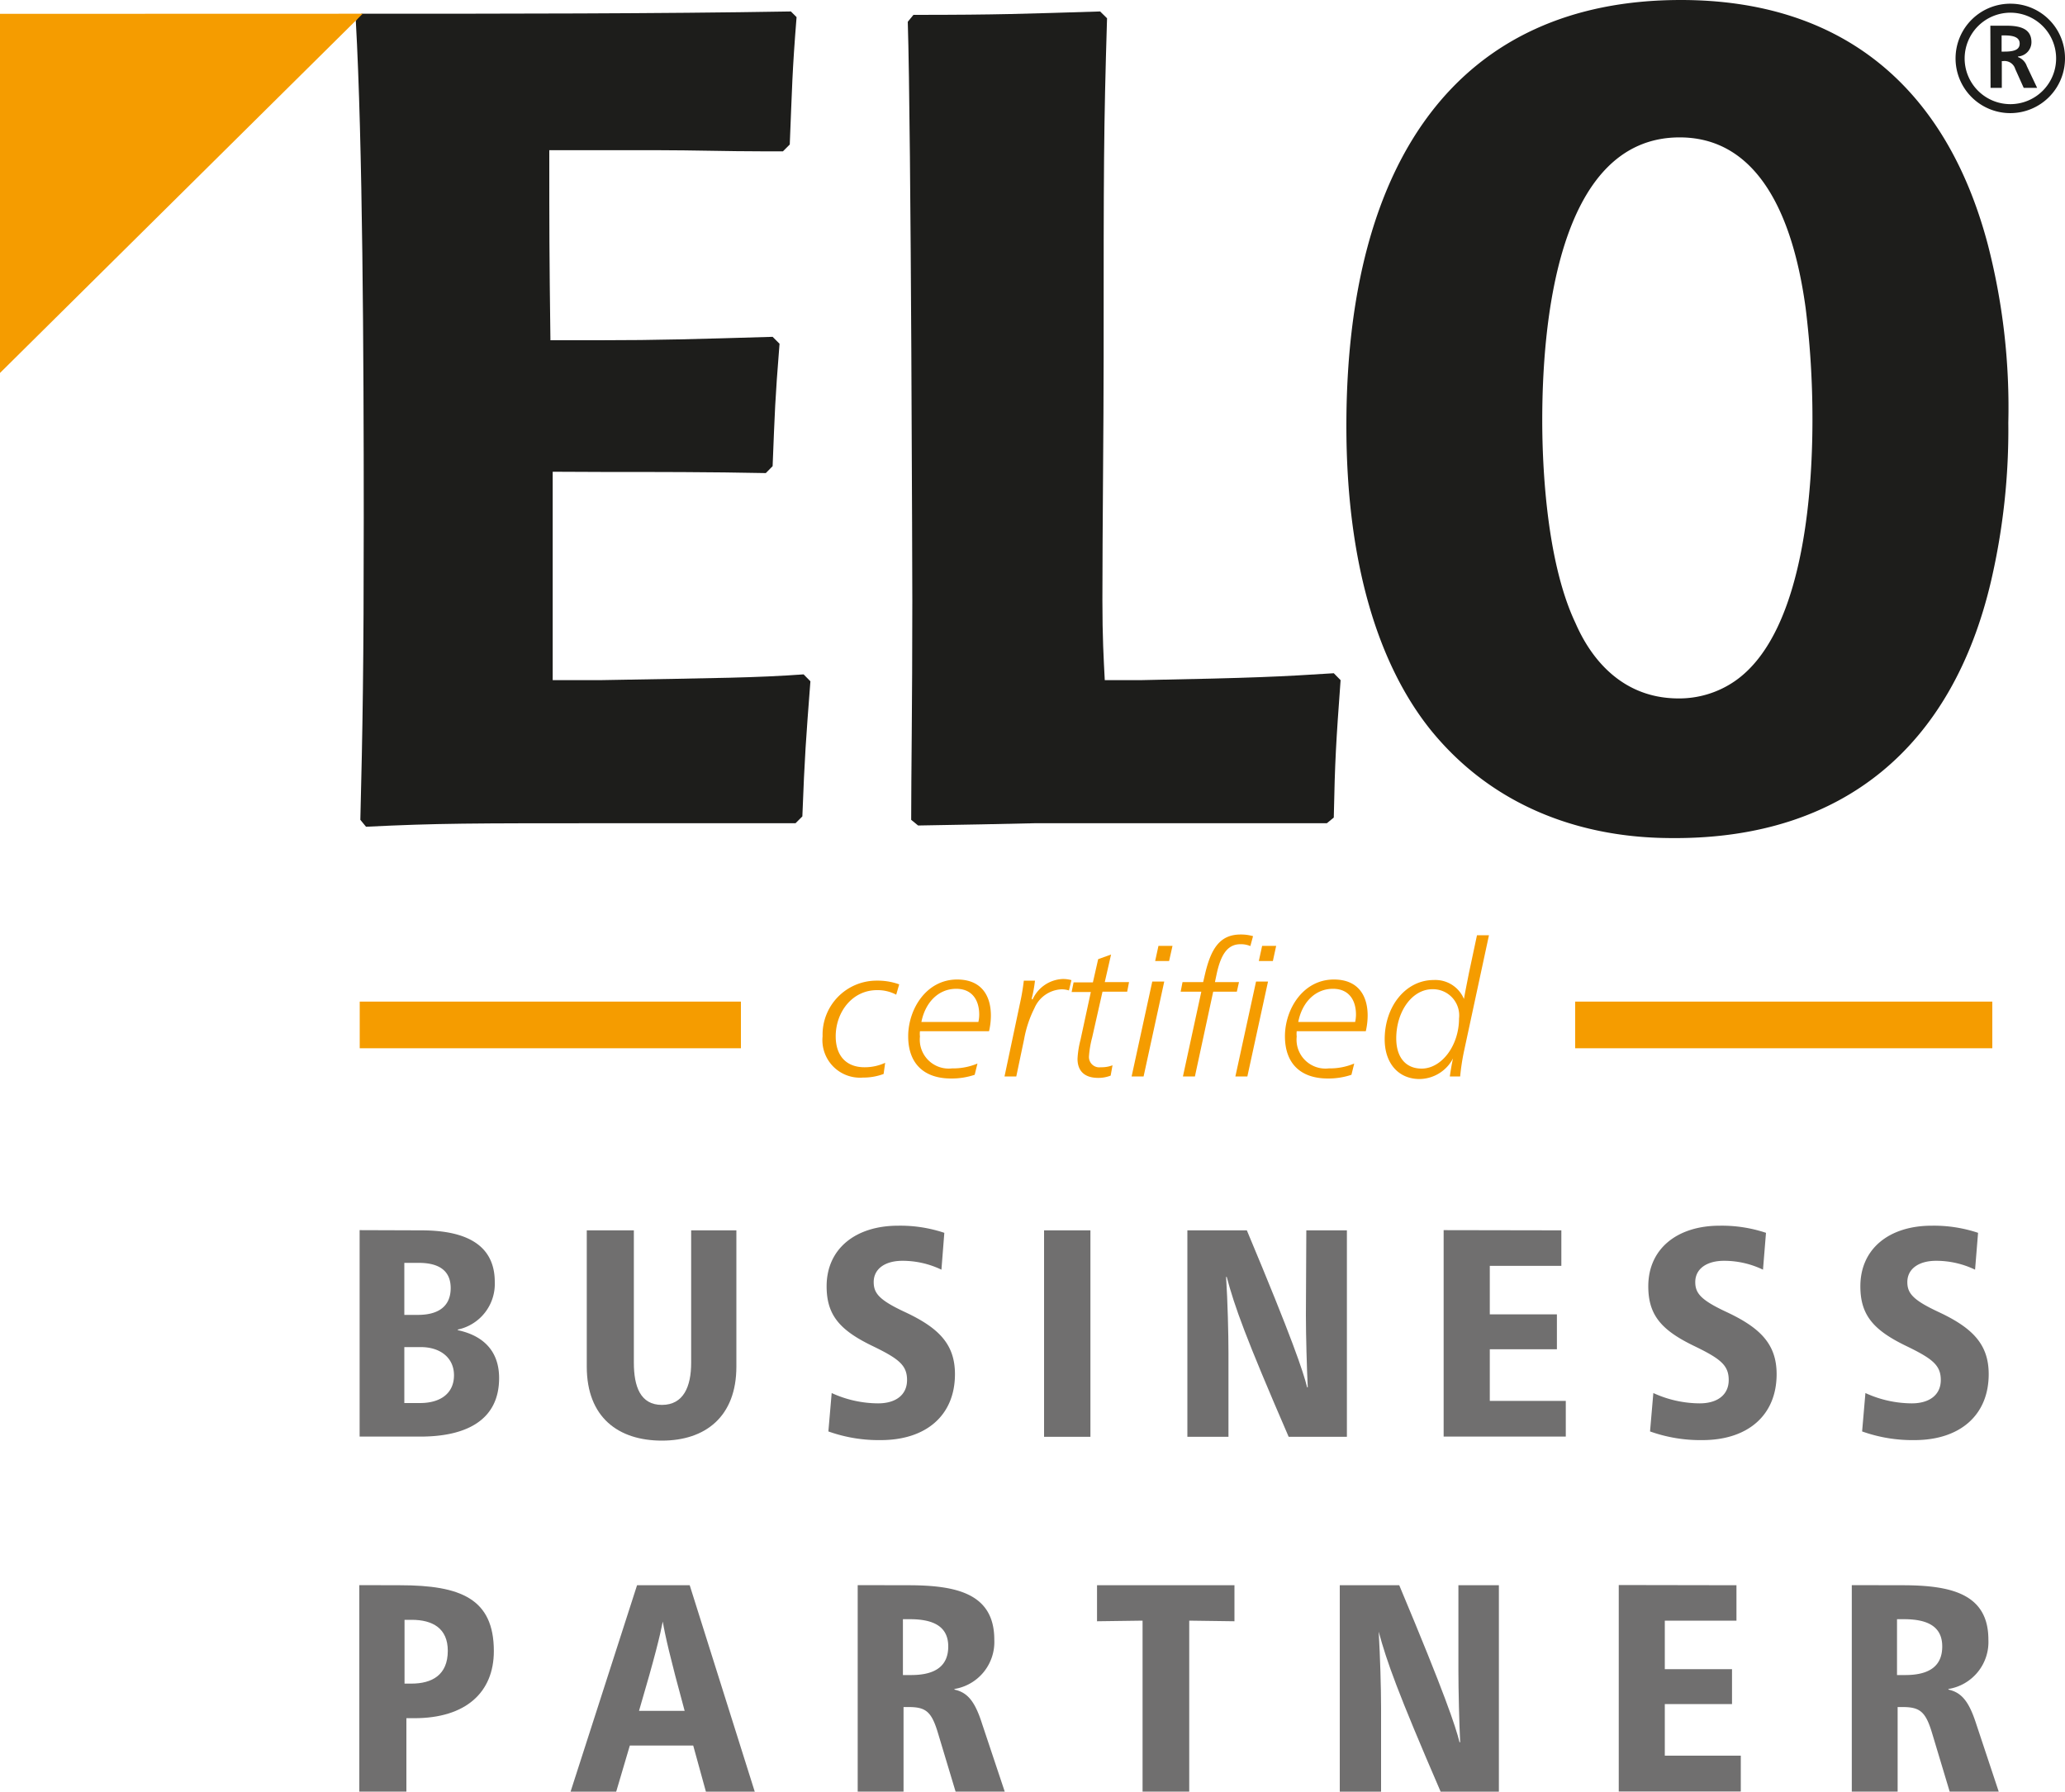 <?xml version="1.0" encoding="UTF-8"?>
<svg xmlns="http://www.w3.org/2000/svg" viewBox="0 0 200 173.56">
  <path d="m53.53 45.7v20.19h4.55c12.09-.22 14.86-.22 19.75-.56l.66.67c-.44 5.77-.55 7.1-.78 13.09l-.66.66h-17.75c-13.86 0-16.86 0-23.85.34l-.55-.67c.22-8.76.33-15 .33-29.28 0-15.87-.11-36.39-.77-48.14l.54-.67c13.87 0 28.62 0 41.6-.22l.55.55c-.43 5.34-.43 6.77-.66 12.34l-.66.66h-2c-3.33 0-6.76-.11-10.09-.11h-10.54c0 7.88 0 9.87.11 18.41h4.77c5.77 0 9.21-.11 16.75-.33l.67.67c-.45 5.65-.45 6.43-.67 11.86l-.66.67c-5.33-.11-10.65-.11-16-.11z" fill="#1d1d1b"></path>
  <path d="m107.22 1.77c-.33 10.88-.33 14.31-.33 32.84 0 6.54-.12 17-.12 23.51 0 3.66.12 5.66.23 7.77h3.43c11.32-.22 13.53-.34 18.75-.67l.66.67c-.44 6-.55 7.76-.66 13.31l-.67.55h-28.28c-4.66.11-5.32.11-11.31.22l-.67-.55c0-4.44.11-11 .11-21.19 0-.55-.11-45.7-.44-56.12l.55-.67c8.43 0 10.76-.11 18.08-.33z" fill="#1d1d1b"></path>
  <path d="m192.51 23.63a63 63 0 0 1 2 17.3 64.83 64.83 0 0 1 -1.66 15.31c-3.77 16.19-14.42 24.95-30.62 24.95-3.66 0-15.3-.22-23.62-10.42-5.1-6.32-8.21-16.2-8.21-29.51 0-25.73 10.87-41.26 32.39-41.26 15.42 0 25.62 8.21 29.72 23.63zm-17.63 6.21c-.78-5.66-3.11-16.53-12.2-16.53-12 0-13.31 18.63-13.31 27.4 0 3.33.22 13.31 3.21 19.63.78 1.78 3.44 7.32 10 7.32a9.5 9.5 0 0 0 5.42-1.66c7.1-4.88 7.54-20.08 7.54-25.4a87 87 0 0 0 -.66-10.76z" fill="#1d1d1b"></path>
  <path d="m0 1.34 35.13-.01-35.13 34.8z" fill="#f59c00"></path>
  <path d="m200 5.62a5.3 5.3 0 1 1 -5.18-5.26 5.27 5.27 0 0 1 5.18 5.26zm-9.72 0a4.43 4.43 0 1 0 4.36-4.39 4.44 4.44 0 0 0 -4.36 4.39zm2.49-3.13h1.57c1.44 0 2.41.36 2.41 1.6a1.39 1.39 0 0 1 -1.3 1.38v.06a1.41 1.41 0 0 1 .85.87l1 2.11h-1.3l-.82-1.83a1.08 1.08 0 0 0 -1.18-.76h-.12v2.59h-1.09zm1.09 2.51h.27c1 0 1.48-.21 1.48-.78s-.52-.79-1.48-.79h-.27z" fill="#1d1d1b"></path>
  <g fill="#706f6f">
    <path d="m40.79 119.19c3.49 0 7.13.89 7.13 5a4.52 4.52 0 0 1 -3.58 4.61v.06c2.44.52 4 2 4 4.64 0 4.21-3.38 5.67-7.62 5.67h-5.89v-20zm-1.63 8.19h1.31c2.07 0 3.18-.89 3.18-2.6s-1.17-2.44-3.09-2.44h-1.4zm0 8.54h1.51c2.07 0 3.3-1 3.3-2.69s-1.32-2.73-3.21-2.73h-1.6z"></path>
    <path d="m61.39 119.19v12.81c0 2.32.63 4.1 2.72 4.1s2.83-1.78 2.83-4.07v-12.84h4.38v13.2c0 4.84-3 7.17-7.21 7.17s-7.28-2.24-7.28-7.17v-13.2z"></path>
    <path d="m91.18 123a8.7 8.7 0 0 0 -3.78-.86c-1.67 0-2.78.77-2.78 2.06 0 1.09.54 1.75 3.06 2.92 3.24 1.52 4.81 3.1 4.81 6 0 4-2.8 6.39-7.19 6.39a14.49 14.49 0 0 1 -5.07-.84l.32-3.72a10.86 10.86 0 0 0 4.5 1c1.72 0 2.8-.83 2.8-2.26s-.8-2.06-3.29-3.27c-3.21-1.54-4.5-3-4.5-5.81 0-3.67 2.84-5.87 6.91-5.87a13.4 13.4 0 0 1 4.49.69z"></path>
    <path d="m105.61 119.19v20h-4.49v-20z"></path>
    <path d="m126.52 119.19h3.93v20h-5.64c-4.19-9.68-5.22-12.57-6-15.49h-.06c.15 2.37.23 5.5.23 7.36v8.13h-3.98v-20h5.76c4.44 10.6 5.44 13.63 5.84 15.21h.06c-.09-1.78-.18-5-.18-7z"></path>
    <path d="m151.22 119.19v3.44h-6.93v4.7h6.5v3.38h-6.5v5h7.36v3.46h-11.83v-20z"></path>
    <path d="m170.75 123a8.67 8.67 0 0 0 -3.78-.86c-1.66 0-2.78.77-2.78 2.06 0 1.09.55 1.75 3.07 2.92 3.23 1.52 4.81 3.1 4.81 6 0 4-2.81 6.39-7.19 6.39a14.49 14.49 0 0 1 -5.07-.84l.32-3.72a10.85 10.85 0 0 0 4.49 1c1.72 0 2.81-.83 2.81-2.26s-.8-2.06-3.29-3.27c-3.21-1.54-4.5-3-4.5-5.81 0-3.67 2.84-5.87 6.9-5.87a13.47 13.47 0 0 1 4.5.69z"></path>
    <path d="m191.29 123a8.67 8.67 0 0 0 -3.78-.86c-1.66 0-2.78.77-2.78 2.06 0 1.09.55 1.75 3.07 2.92 3.23 1.52 4.81 3.1 4.81 6 0 4-2.81 6.39-7.19 6.39a14.49 14.49 0 0 1 -5.07-.84l.32-3.72a10.85 10.85 0 0 0 4.49 1c1.72 0 2.81-.83 2.81-2.26s-.8-2.06-3.29-3.27c-3.21-1.54-4.5-3-4.5-5.81 0-3.67 2.83-5.87 6.9-5.87a13.47 13.47 0 0 1 4.5.69z"></path>
    <path d="m38.73 153.57c5.9 0 9.1 1.31 9.1 6.38 0 4-2.72 6.5-7.7 6.5h-.77v7.11h-4.56v-20zm.45 9.53h.66c2 0 3.53-.83 3.53-3.18 0-2.17-1.46-3-3.5-3h-.69z"></path>
    <path d="m66.8 153.57 6.3 20h-4.73l-1.23-4.47h-6.14l-1.32 4.47h-4.42l6.44-20zm-.49 12.17c-1.43-5.24-1.89-7.31-2.12-8.65-.26 1.34-.75 3.38-2.3 8.65z"></path>
    <path d="m87.94 153.57c4.64 0 8.36.77 8.36 5.27a4.61 4.61 0 0 1 -3.86 4.78v.06c1.29.28 2 1.17 2.69 3.35l2.18 6.53h-4.76l-1.69-5.62c-.63-2.12-1.17-2.57-2.86-2.57h-.49v8.19h-4.44v-20zm-.49 8.7h.8c2.38 0 3.59-.91 3.59-2.77s-1.32-2.64-3.7-2.64h-.69z"></path>
    <path d="m119.56 153.57v3.49l-4.38-.06v16.56h-4.52v-16.56l-4.41.06v-3.49z"></path>
    <path d="m141.25 153.57h3.92v20h-5.64c-4.18-9.68-5.21-12.58-6-15.5.14 2.38.23 5.5.23 7.36v8.14h-4v-20h5.76c4.44 10.59 5.44 13.63 5.84 15.21h.06c-.09-1.78-.17-5-.17-7z"></path>
    <path d="m168.18 153.57v3.43h-6.94v4.7h6.51v3.38h-6.51v5h7.36v3.47h-11.82v-20z"></path>
    <path d="m184.22 153.57c4.64 0 8.36.77 8.36 5.27a4.61 4.61 0 0 1 -3.87 4.78v.06c1.29.28 2 1.17 2.7 3.35l2.17 6.53h-4.75l-1.69-5.62c-.63-2.12-1.18-2.57-2.87-2.57h-.48v8.19h-4.44v-20zm-.49 8.7h.8c2.38 0 3.58-.91 3.58-2.77s-1.31-2.64-3.69-2.64h-.69z"></path>
  </g>
  <path d="m152.56 97.03h40.4v4.52h-40.4z" fill="#f59c00"></path>
  <path d="m34.84 97.03h36.92v4.52h-36.92z" fill="#f59c00"></path>
  <path d="m86.8 96.36a3.84 3.84 0 0 0 -1.86-.44c-2.41 0-4 2.14-4 4.47 0 1.92 1.05 3 2.79 3a4.74 4.74 0 0 0 2-.43l-.15 1.08a5.58 5.58 0 0 1 -2 .35 3.64 3.64 0 0 1 -3.91-4 5.23 5.23 0 0 1 5.27-5.39 6.07 6.07 0 0 1 2.15.36z" fill="#f59c00"></path>
  <path d="m89.1 99.9a2.15 2.15 0 0 0 0 .51 2.8 2.8 0 0 0 3.11 3.09 6.09 6.09 0 0 0 2.46-.47l-.27 1.09a7 7 0 0 1 -2.28.36c-2.66 0-4.16-1.47-4.16-4.09s1.75-5.5 4.74-5.5c2.35 0 3.27 1.56 3.27 3.49a6.78 6.78 0 0 1 -.18 1.52zm5.66-.9a3.34 3.34 0 0 0 .08-.71c0-1.37-.66-2.5-2.23-2.5-1.74 0-3 1.34-3.37 3.21z" fill="#f59c00"></path>
  <path d="m100 96.84a3.36 3.36 0 0 1 2.92-2 3 3 0 0 1 .85.11l-.24 1a2.34 2.34 0 0 0 -.72-.11 3 3 0 0 0 -2.62 1.82 10.93 10.93 0 0 0 -1 3l-.76 3.62h-1.14l1.54-7.28c.13-.59.24-1.26.33-2h1.08a12.15 12.15 0 0 1 -.32 1.75z" fill="#f59c00"></path>
  <path d="m106.36 92.92 1.25-.45-.61 2.67h2.35l-.18.93h-2.39l-1 4.43a9.67 9.67 0 0 0 -.31 1.83 1 1 0 0 0 1.14 1.06 3 3 0 0 0 1.14-.19l-.18 1a3.25 3.25 0 0 1 -1.21.22c-1.3 0-2-.65-2-1.85a9.09 9.09 0 0 1 .29-1.84l1-4.63h-1.86l.19-.93h1.87z" fill="#f59c00"></path>
  <path d="m112.76 95.09-2 9.19h-1.16l2-9.19zm.8-3.46-.33 1.47h-1.35l.32-1.47z" fill="#f59c00"></path>
  <path d="m121.1 91.65a2.36 2.36 0 0 0 -.95-.18c-1.2 0-1.89.89-2.32 2.91l-.16.76h2.33l-.21.93h-2.29l-1.77 8.21h-1.16l1.78-8.21h-2l.18-.93h2l.18-.78c.58-2.47 1.44-3.83 3.45-3.83a4.29 4.29 0 0 1 1.2.16zm1.71 3.44-2 9.19h-1.16l2-9.19zm.79-3.46-.32 1.47h-1.36l.32-1.47z" fill="#f59c00"></path>
  <path d="m125.59 99.9a2.15 2.15 0 0 0 0 .51 2.8 2.8 0 0 0 3.11 3.09 6.09 6.09 0 0 0 2.46-.47l-.27 1.09a7 7 0 0 1 -2.28.36c-2.66 0-4.16-1.47-4.16-4.09s1.75-5.5 4.74-5.5c2.35 0 3.27 1.56 3.27 3.49a6.78 6.78 0 0 1 -.18 1.52zm5.66-.9a3.34 3.34 0 0 0 .08-.71c0-1.37-.66-2.5-2.23-2.5-1.74 0-3 1.34-3.36 3.21z" fill="#f59c00"></path>
  <path d="m141.77 96.88c.1-.63.38-2 .5-2.62l.78-3.66h1.16l-2.41 11.2a21.51 21.51 0 0 0 -.38 2.48h-1c.06-.45.2-1.3.31-1.75a3.71 3.71 0 0 1 -3.24 2c-2.06 0-3.38-1.54-3.38-3.84 0-3.23 2.06-5.75 4.74-5.75a3 3 0 0 1 3 2zm-.46 1.79a2.54 2.54 0 0 0 -2.57-2.84c-2 0-3.51 2.19-3.51 4.76 0 1.83.91 2.93 2.46 2.93 1.94 0 3.62-2.24 3.62-4.85z" fill="#f59c00"></path>
</svg>
